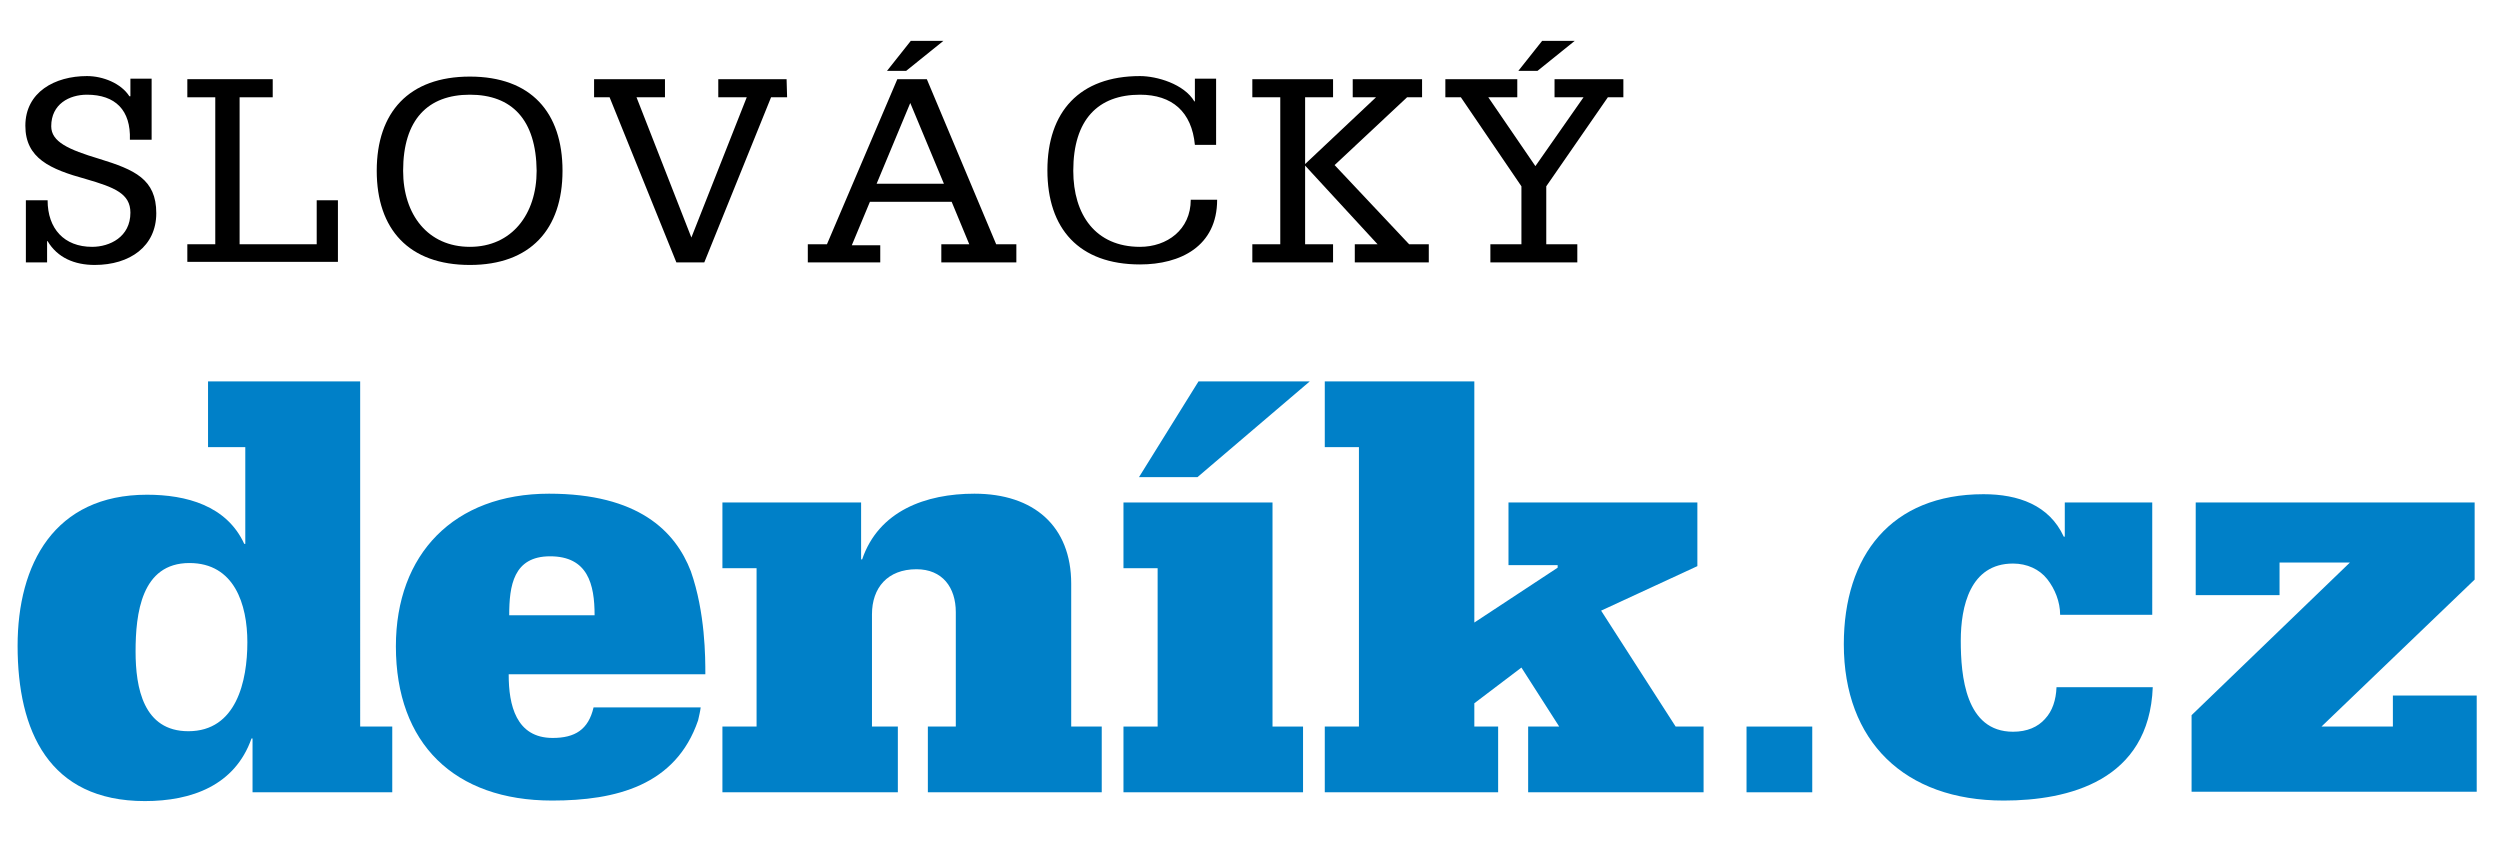 <svg xmlns="http://www.w3.org/2000/svg" viewBox="0 0 483.1 162.7" width="483.1" height="162.7">

	<polygon fill="#0080C8" points="253.1,73.7 231.4,92.2 220.1,92.2 231.6,73.7"/>
	<polygon fill="#0080C8" points="256,140.4 262.6,140.4 262.6,86.4 256,86.4 256,73.7 284.9,73.7 284.9,120.3 301,109.7 301,109.2 
		291.5,109.2 291.5,97.1 328,97.1 328,109.4 309.4,118 323.8,140.4 329.2,140.4 329.2,153.1 295.3,153.1 295.3,140.4 301.3,140.4 
		294,129 284.9,135.9 284.9,140.4 289.5,140.4 289.5,153.1 256,153.1"/>
	
	<path fill="#0080C8" d="M114.9,118.9c0-6-1.3-11.4-8.6-11.4c-7.1,0-7.9,5.7-7.9,11.4H114.9z M98.3,130.4c0,5.8,1.4,12.2,8.5,12.2
		c4.3,0,6.9-1.6,7.9-5.9h20.7c-0.1,0.8-0.3,1.6-0.5,2.5c-4.3,12.6-15.9,15.5-28.2,15.5c-18.9,0-30.2-11-30.2-29.8
		c0-17.8,11.2-29.5,29.6-29.5c17.2,0,24.4,7.2,27.4,15c2.8,8,2.8,16.7,2.8,19.9h-38L98.3,130.4L98.3,130.4z"/>
	<path fill="#0080C8" d="M139.6,140.4h6.6v-30.6h-6.6V97.1h26.8v11h0.2c3.2-9.4,12.3-12.7,21.7-12.7c11.5,0,18.7,6.3,18.7,17.4v27.6
		h5.9v12.7h-33.6v-12.7h5.4v-22.1c0-4.8-2.6-8.3-7.6-8.3c-5.6,0-8.6,3.6-8.6,8.7v21.7h5v12.7h-33.9L139.6,140.4L139.6,140.4z"/>
	
	<polygon fill="#0080C8" points="217.1,153.1 217.1,140.4 223.7,140.4 223.7,109.8 217.1,109.8 217.1,97.1 245.9,97.1 245.9,140.4 
		251.8,140.4 251.8,153.1"/>
	
	<path fill="#0080C8" d="M47.8,124.1c0-7.3-2.5-15.3-11.2-15.3c-9.3,0-10.4,9.8-10.4,17.1c0,7,1.5,15.4,10.2,15.4
		C45.7,141.3,47.8,131.6,47.8,124.1 M69.6,140.4h6.2v12.7h-27v-10.4h-0.2c-3.2,9.1-11.6,12.1-20.6,12.1c-18.6,0-24.6-13.6-24.6-30
		c0-15.8,7.1-29.2,25-29.2c7.6,0,15.4,2.1,18.8,9.5h0.2V86.4h-7.2V73.7h29.4C69.6,73.7,69.6,140.4,69.6,140.4z"/>

	<path fill="#0080C8" d="M350.2,140.4v12.7h-12.7v-12.7H350.2z"/>
	
	<path fill="#0080C8" d="M415.9,118.8h-17.8c0-2.5-1-5-2.5-6.9s-3.9-3-6.6-3c-8.3,0-10.1,8.3-10.1,14.9c0,6.8,0.9,17.6,10.1,17.6
		c2.7,0,4.8-0.9,6.2-2.5c1.4-1.5,2.1-3.6,2.2-6.1H416c-0.7,18.1-16.3,21.9-28.8,21.9c-19.2,0-30.9-11.5-30.9-30.2
		c0-17.1,9.1-29,27-29c6.7,0,12.7,2.1,15.5,8.2h0.2v-6.6h16.9L415.9,118.8L415.9,118.8z"/>
	<path fill="#0080C8" d="M423.5,138.2l30.6-29.5h-13.6v6.3h-16.2V97.1h53.9V112l-29.6,28.4h13.8v-6h16.2V153h-55.1L423.5,138.2
		L423.5,138.2z"/>

	<path d="M5,50.7v-12h4.2c0,5.5,3.2,9,8.6,9c3.4,0,7.4-1.9,7.4-6.6c0-3.7-3.1-4.9-8.6-6.5c-6.9-1.9-11.7-4-11.7-10.3
		c0-6.5,5.7-9.6,11.9-9.6c3.1,0,6.6,1.4,8.2,3.9h0.2v-3.4h4.1V27h-4.2c0.2-5.7-2.8-8.7-8.3-8.7c-3.4,0-6.9,1.8-6.9,6.1
		c0,3,3.3,4.5,9.3,6.3c6.8,2.1,11,3.9,11,10.5c0,6.4-5.1,10-11.9,10c-3.9,0-7.2-1.4-9.1-4.6H9.1v4.1H5z"/>
	<path d="M36.2,47.2h5.4V18.8h-5.4v-3.5h16.5v3.5h-6.4v28.4h14.9v-8.5h4.1v11.9H36.2V47.2z"/>
	<path d="M90.8,51.2c-11.8,0-18-6.9-18-18.2s6.2-18.2,18-18.2s17.9,6.9,17.9,18.2S102.5,51.2,90.8,51.2z M90.8,18.3
		c-8.1,0-12.9,4.8-12.9,14.7c0,8.5,4.8,14.7,12.9,14.7s12.9-6.3,12.9-14.7C103.6,23.1,98.9,18.3,90.8,18.3z"/>
	<path d="M152.1,18.8H149l-12.9,31.9h-5.4l-12.9-31.9h-3v-3.5h13.7v3.5H123l10.6,27.1l10.7-27.1h-5.5v-3.5H152L152.1,18.8
		L152.1,18.8z"/>
	<path d="M155.9,47.2h3.9l13.6-31.9h5.7l13.4,31.9h3.9v3.5h-14.5v-3.5h5.4l-3.4-8.2h-15.8l-3.5,8.4h5.5v3.3h-14v-3.5H155.9z
		 M175.9,19.9l-6.5,15.6h13L175.9,19.9z M175.1,13.7h-3.7l4.6-5.8h6.3L175.1,13.7z"/>
	<path d="M235,28h-4.1c-0.6-6.4-4.4-9.7-10.6-9.7c-8.1,0-12.9,4.8-12.9,14.7c0,8.5,4.3,14.7,12.9,14.7c5.2,0,9.8-3.3,9.8-9.1h5.1
		c0,9-7.1,12.5-14.9,12.5c-11.8,0-17.9-6.9-17.9-18.2s6.2-18.2,17.9-18.2c3.2,0,8.5,1.5,10.5,4.9h0.1v-4.4h4.1L235,28L235,28z"/>
	<path d="M242,47.2h5.4V18.8H242v-3.5h15.6v3.5h-5.4v12.9l13.7-12.9h-4.5v-3.5h13.4v3.5h-2.9l-14,13.1l14.4,15.3h3.8v3.5h-14.3v-3.5
		h4.4l-14-15.2v15.2h5.4v3.5H242V47.2z"/>
	<path d="M288,47.2h6V36l-11.7-17.2h-3v-3.5h13.9v3.5h-5.6l9.1,13.3l9.3-13.3h-5.6v-3.5h13.3v3.5h-3L298.8,36v11.2h6v3.5H288V47.2z
		 M297.1,13.7h-3.7l4.6-5.8h6.3L297.1,13.7z"/>
</svg>